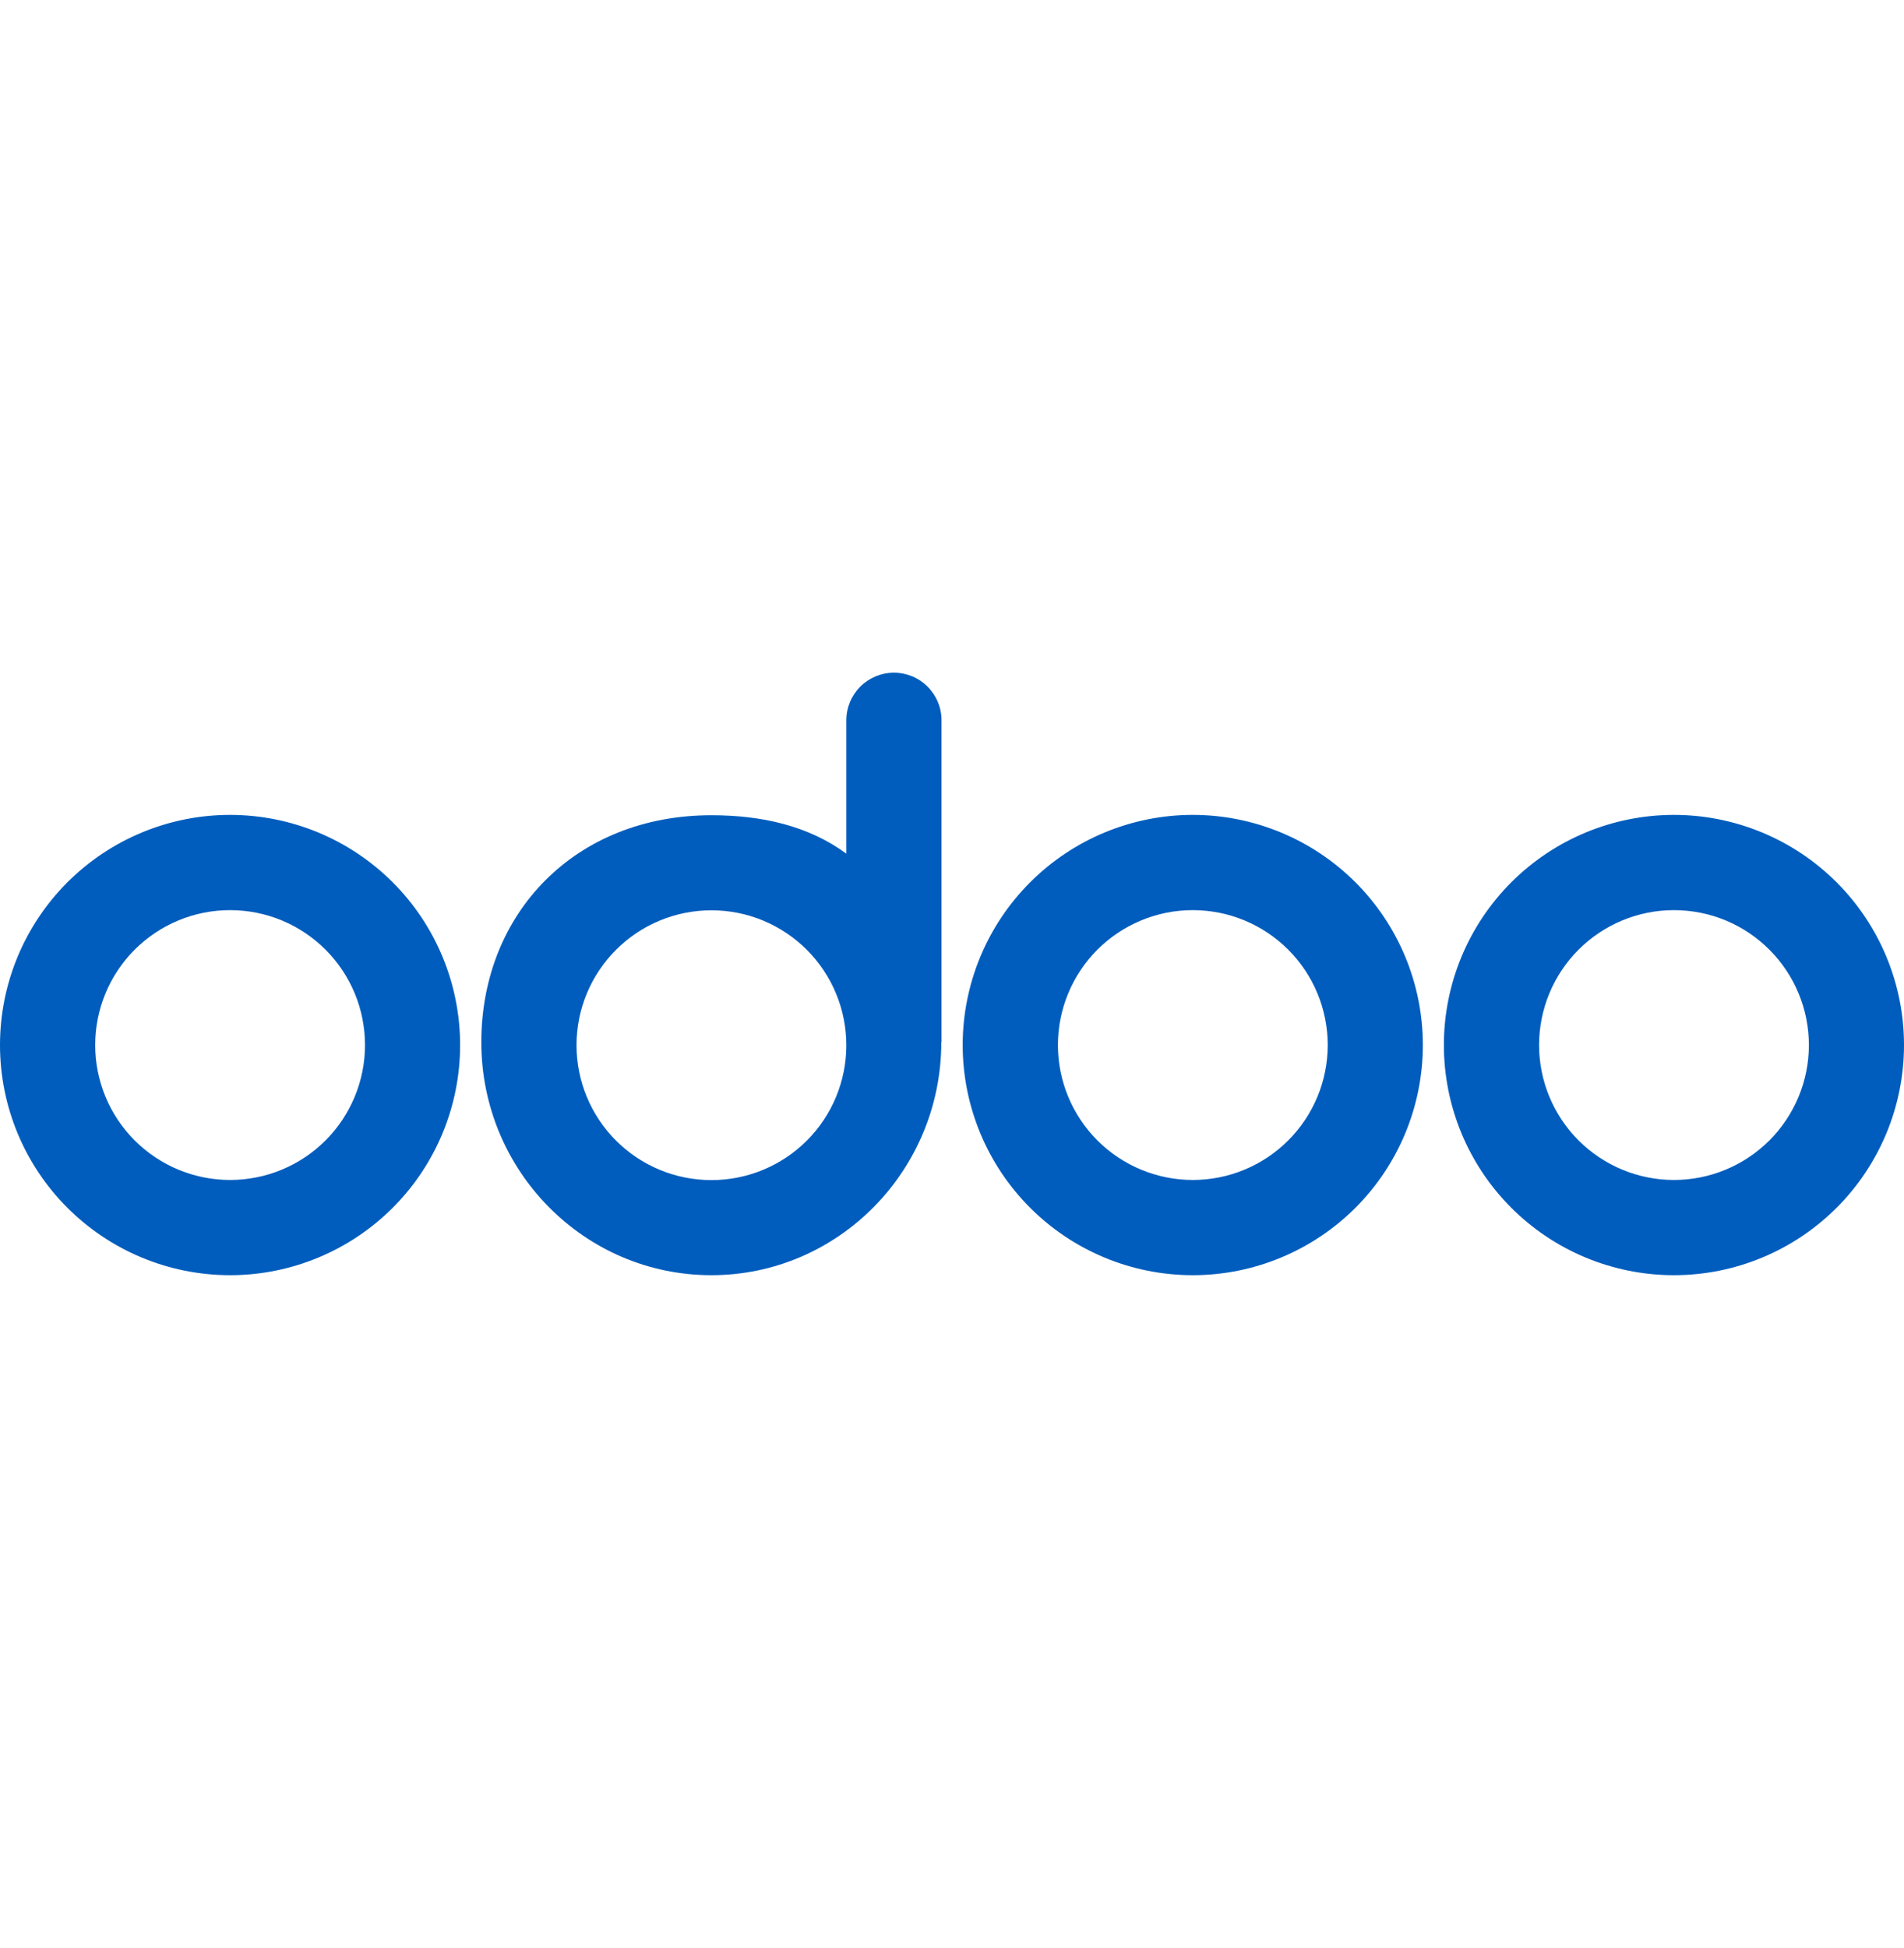 <svg xmlns="http://www.w3.org/2000/svg" width="44" height="45" viewBox="0 0 44 45" fill="none"><g clip-path="url(#clip0_1702_14033)"><path d="M38.683 29.46C37.273 29.46 35.921 28.899 34.924 27.902C33.927 26.905 33.367 25.553 33.367 24.143C33.367 22.733 33.927 21.381 34.924 20.384C35.921 19.387 37.273 18.826 38.683 18.826C40.093 18.826 41.446 19.387 42.443 20.384C43.44 21.381 44 22.733 44 24.143C44 25.553 43.44 26.905 42.443 27.902C41.446 28.899 40.093 29.46 38.683 29.46ZM38.683 27.26C39.093 27.26 39.498 27.18 39.876 27.023C40.254 26.867 40.598 26.637 40.888 26.348C41.177 26.059 41.407 25.715 41.564 25.337C41.721 24.959 41.802 24.554 41.802 24.145C41.802 23.736 41.722 23.33 41.565 22.952C41.409 22.574 41.179 22.23 40.89 21.941C40.601 21.651 40.258 21.421 39.88 21.264C39.502 21.107 39.096 21.027 38.687 21.026H38.683C37.857 21.026 37.064 21.355 36.48 21.939C35.895 22.524 35.567 23.316 35.567 24.143C35.567 24.97 35.895 25.762 36.48 26.347C37.064 26.931 37.857 27.26 38.683 27.26ZM27.564 29.46C26.154 29.46 24.802 28.899 23.805 27.902C22.808 26.905 22.247 25.553 22.247 24.143C22.247 22.733 22.808 21.381 23.805 20.384C24.802 19.387 26.154 18.826 27.564 18.826C28.974 18.826 30.326 19.387 31.324 20.384C32.321 21.381 32.881 22.733 32.881 24.143C32.881 25.553 32.321 26.905 31.324 27.902C30.326 28.899 28.974 29.46 27.564 29.46ZM27.564 27.26C27.974 27.26 28.379 27.18 28.757 27.023C29.135 26.867 29.479 26.637 29.768 26.348C30.058 26.059 30.288 25.715 30.445 25.337C30.602 24.959 30.682 24.554 30.683 24.145C30.683 23.736 30.602 23.33 30.446 22.952C30.29 22.574 30.06 22.23 29.771 21.941C29.482 21.651 29.138 21.421 28.76 21.264C28.382 21.107 27.977 21.027 27.568 21.026H27.564C26.738 21.026 25.945 21.355 25.36 21.939C24.776 22.524 24.448 23.316 24.448 24.143C24.448 24.97 24.776 25.762 25.36 26.347C25.945 26.931 26.738 27.26 27.564 27.26ZM21.753 24.073C21.753 27.043 19.373 29.46 16.439 29.46C13.506 29.46 11.123 27.051 11.123 24.077C11.123 21.103 13.288 18.834 16.441 18.834C17.607 18.834 18.685 19.079 19.558 19.721V16.641C19.558 16.349 19.674 16.07 19.88 15.863C20.087 15.657 20.366 15.541 20.658 15.541C20.95 15.541 21.23 15.657 21.436 15.863C21.642 16.07 21.758 16.349 21.758 16.641V24.073H21.753ZM16.439 27.263C17.266 27.264 18.059 26.936 18.644 26.352C19.229 25.768 19.558 24.975 19.558 24.148C19.558 23.322 19.231 22.529 18.646 21.944C18.062 21.359 17.27 21.03 16.443 21.03H16.439C15.613 21.03 14.82 21.358 14.236 21.943C13.651 22.527 13.323 23.32 13.323 24.147C13.323 24.973 13.651 25.766 14.236 26.351C14.82 26.935 15.613 27.263 16.439 27.263ZM5.317 29.46C3.907 29.46 2.554 28.899 1.557 27.902C0.56 26.905 0 25.553 0 24.143C0 22.733 0.56 21.381 1.557 20.384C2.554 19.387 3.907 18.826 5.317 18.826C6.727 18.826 8.079 19.387 9.076 20.384C10.073 21.381 10.633 22.733 10.633 24.143C10.633 25.553 10.073 26.905 9.076 27.902C8.079 28.899 6.727 29.46 5.317 29.46ZM5.317 27.26C5.726 27.26 6.131 27.18 6.51 27.023C6.888 26.867 7.231 26.637 7.521 26.348C7.811 26.059 8.04 25.715 8.197 25.337C8.354 24.959 8.435 24.554 8.435 24.145C8.435 23.736 8.355 23.33 8.199 22.952C8.042 22.574 7.813 22.23 7.524 21.941C7.234 21.651 6.891 21.421 6.513 21.264C6.135 21.107 5.73 21.027 5.32 21.026H5.317C4.49 21.026 3.697 21.355 3.113 21.939C2.528 22.524 2.2 23.316 2.2 24.143C2.2 24.97 2.528 25.762 3.113 26.347C3.697 26.931 4.49 27.26 5.317 27.26Z" fill="#005DBD"></path></g><defs><clipPath id="clip0_1702_14033"><rect width="44" height="44" fill="white" transform="translate(0 0.5)"></rect></clipPath></defs></svg>